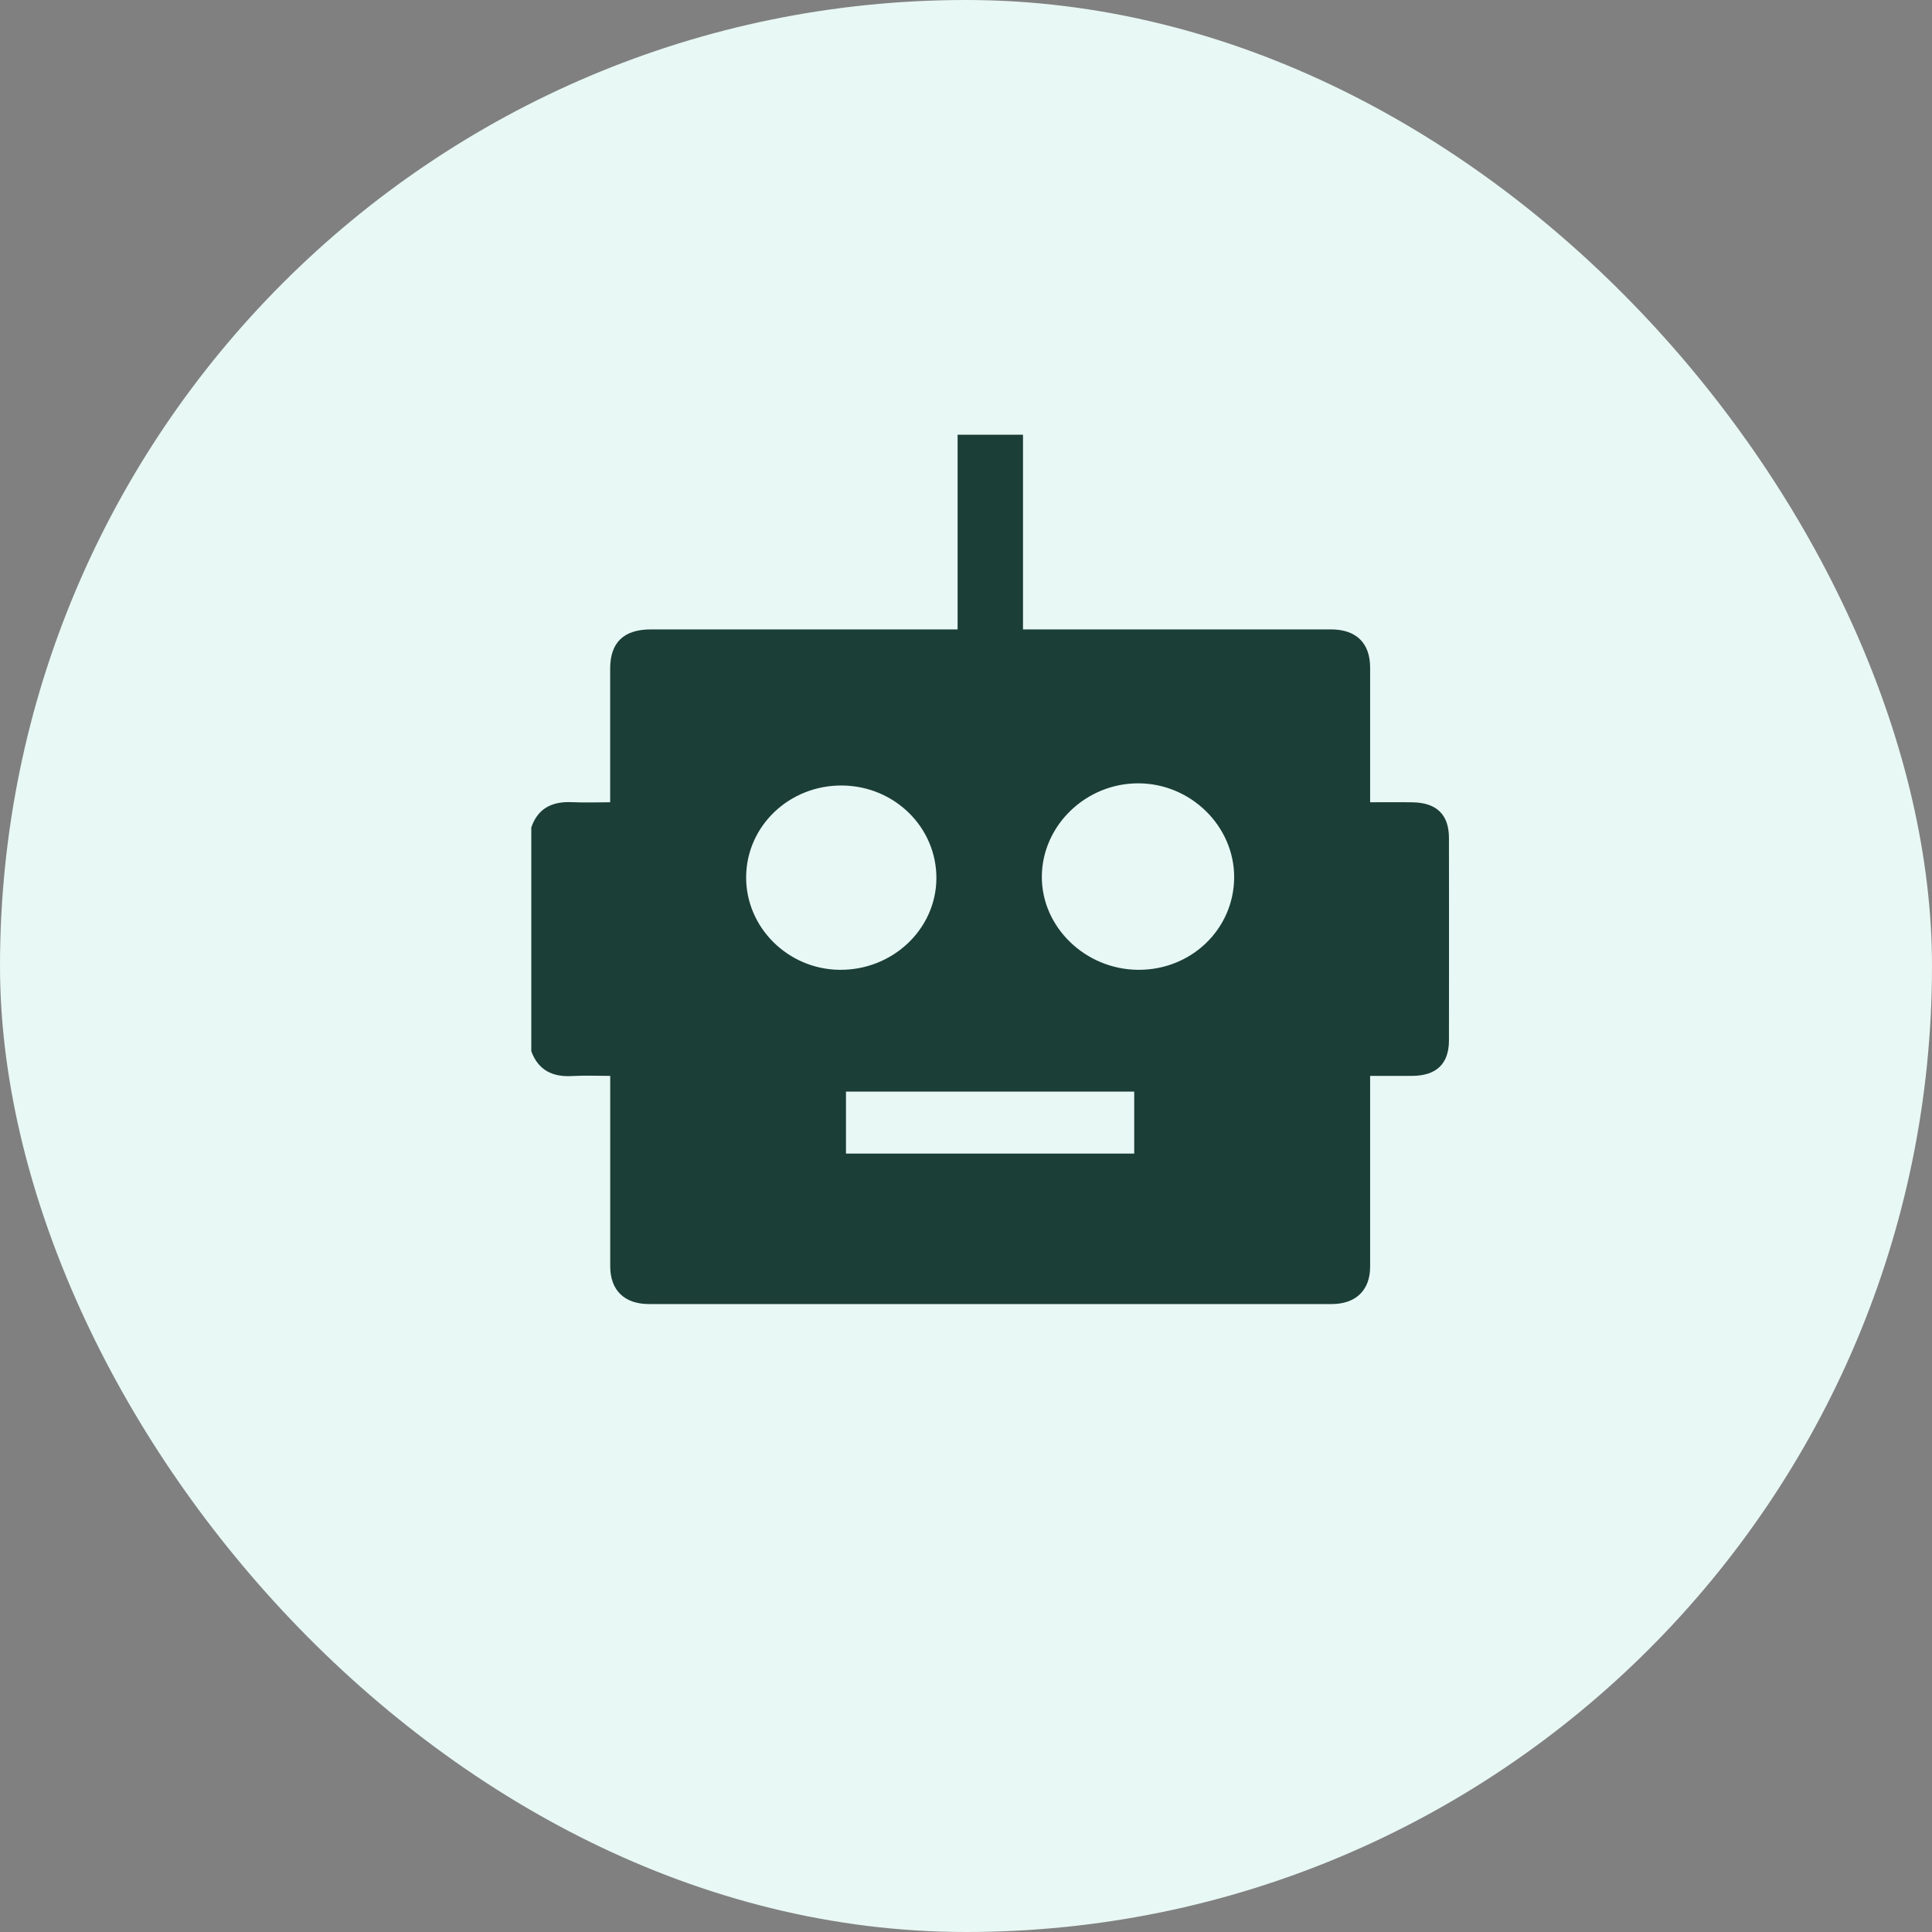 <svg xmlns="http://www.w3.org/2000/svg" width="40" height="40" viewBox="0 0 40 40" fill="none"><rect x="0" y="0" width="40" height="40" fill="#808080" stroke="none"/><rect width="40" height="40" rx="20" fill="#E8F8F4"></rect><g clip-path="url(#clip0_2588_7484)"><path d="M11 21.769V17.131C11.135 16.737 11.428 16.589 11.842 16.608C12.099 16.62 12.358 16.61 12.633 16.61C12.633 16.524 12.633 16.46 12.633 16.395C12.633 15.544 12.633 14.694 12.633 13.843C12.633 13.301 12.914 13.031 13.479 13.031C15.513 13.031 17.547 13.031 19.582 13.031C19.654 13.031 19.727 13.031 19.826 13.031V9H21.18V13.031C21.271 13.031 21.344 13.031 21.416 13.031C23.463 13.031 25.509 13.031 27.556 13.031C28.078 13.031 28.367 13.313 28.367 13.823C28.367 14.685 28.367 15.548 28.367 16.41V16.61C28.68 16.61 28.965 16.606 29.248 16.611C29.746 16.619 29.999 16.869 29.999 17.35C30.001 18.746 30.001 20.142 29.999 21.538C29.999 22.026 29.739 22.274 29.231 22.275C28.948 22.276 28.666 22.275 28.367 22.275C28.367 22.36 28.367 22.425 28.367 22.489C28.367 23.736 28.367 24.981 28.367 26.227C28.367 26.71 28.072 26.999 27.572 26.999C22.86 27 18.148 27 13.437 26.999C12.925 26.999 12.634 26.712 12.634 26.216C12.634 24.977 12.634 23.736 12.634 22.496V22.275C12.357 22.275 12.103 22.263 11.852 22.278C11.438 22.303 11.146 22.157 11.001 21.768L11 21.769ZM25.552 18.166C25.556 17.107 24.656 16.221 23.571 16.218C22.483 16.214 21.576 17.089 21.57 18.148C21.564 19.196 22.474 20.075 23.569 20.079C24.667 20.084 25.547 19.234 25.552 18.166ZM17.436 16.263C16.345 16.253 15.457 17.097 15.448 18.152C15.439 19.197 16.309 20.066 17.379 20.079C18.476 20.092 19.379 19.242 19.387 18.189C19.394 17.132 18.522 16.272 17.435 16.263H17.436ZM17.515 23.884H23.483V22.6H17.515V23.884Z" fill="#1B3E36"></path></g><defs><clipPath id="clip0_2588_7484"><rect width="19" height="18" fill="white" transform="translate(11 9)"></rect></clipPath></defs></svg>